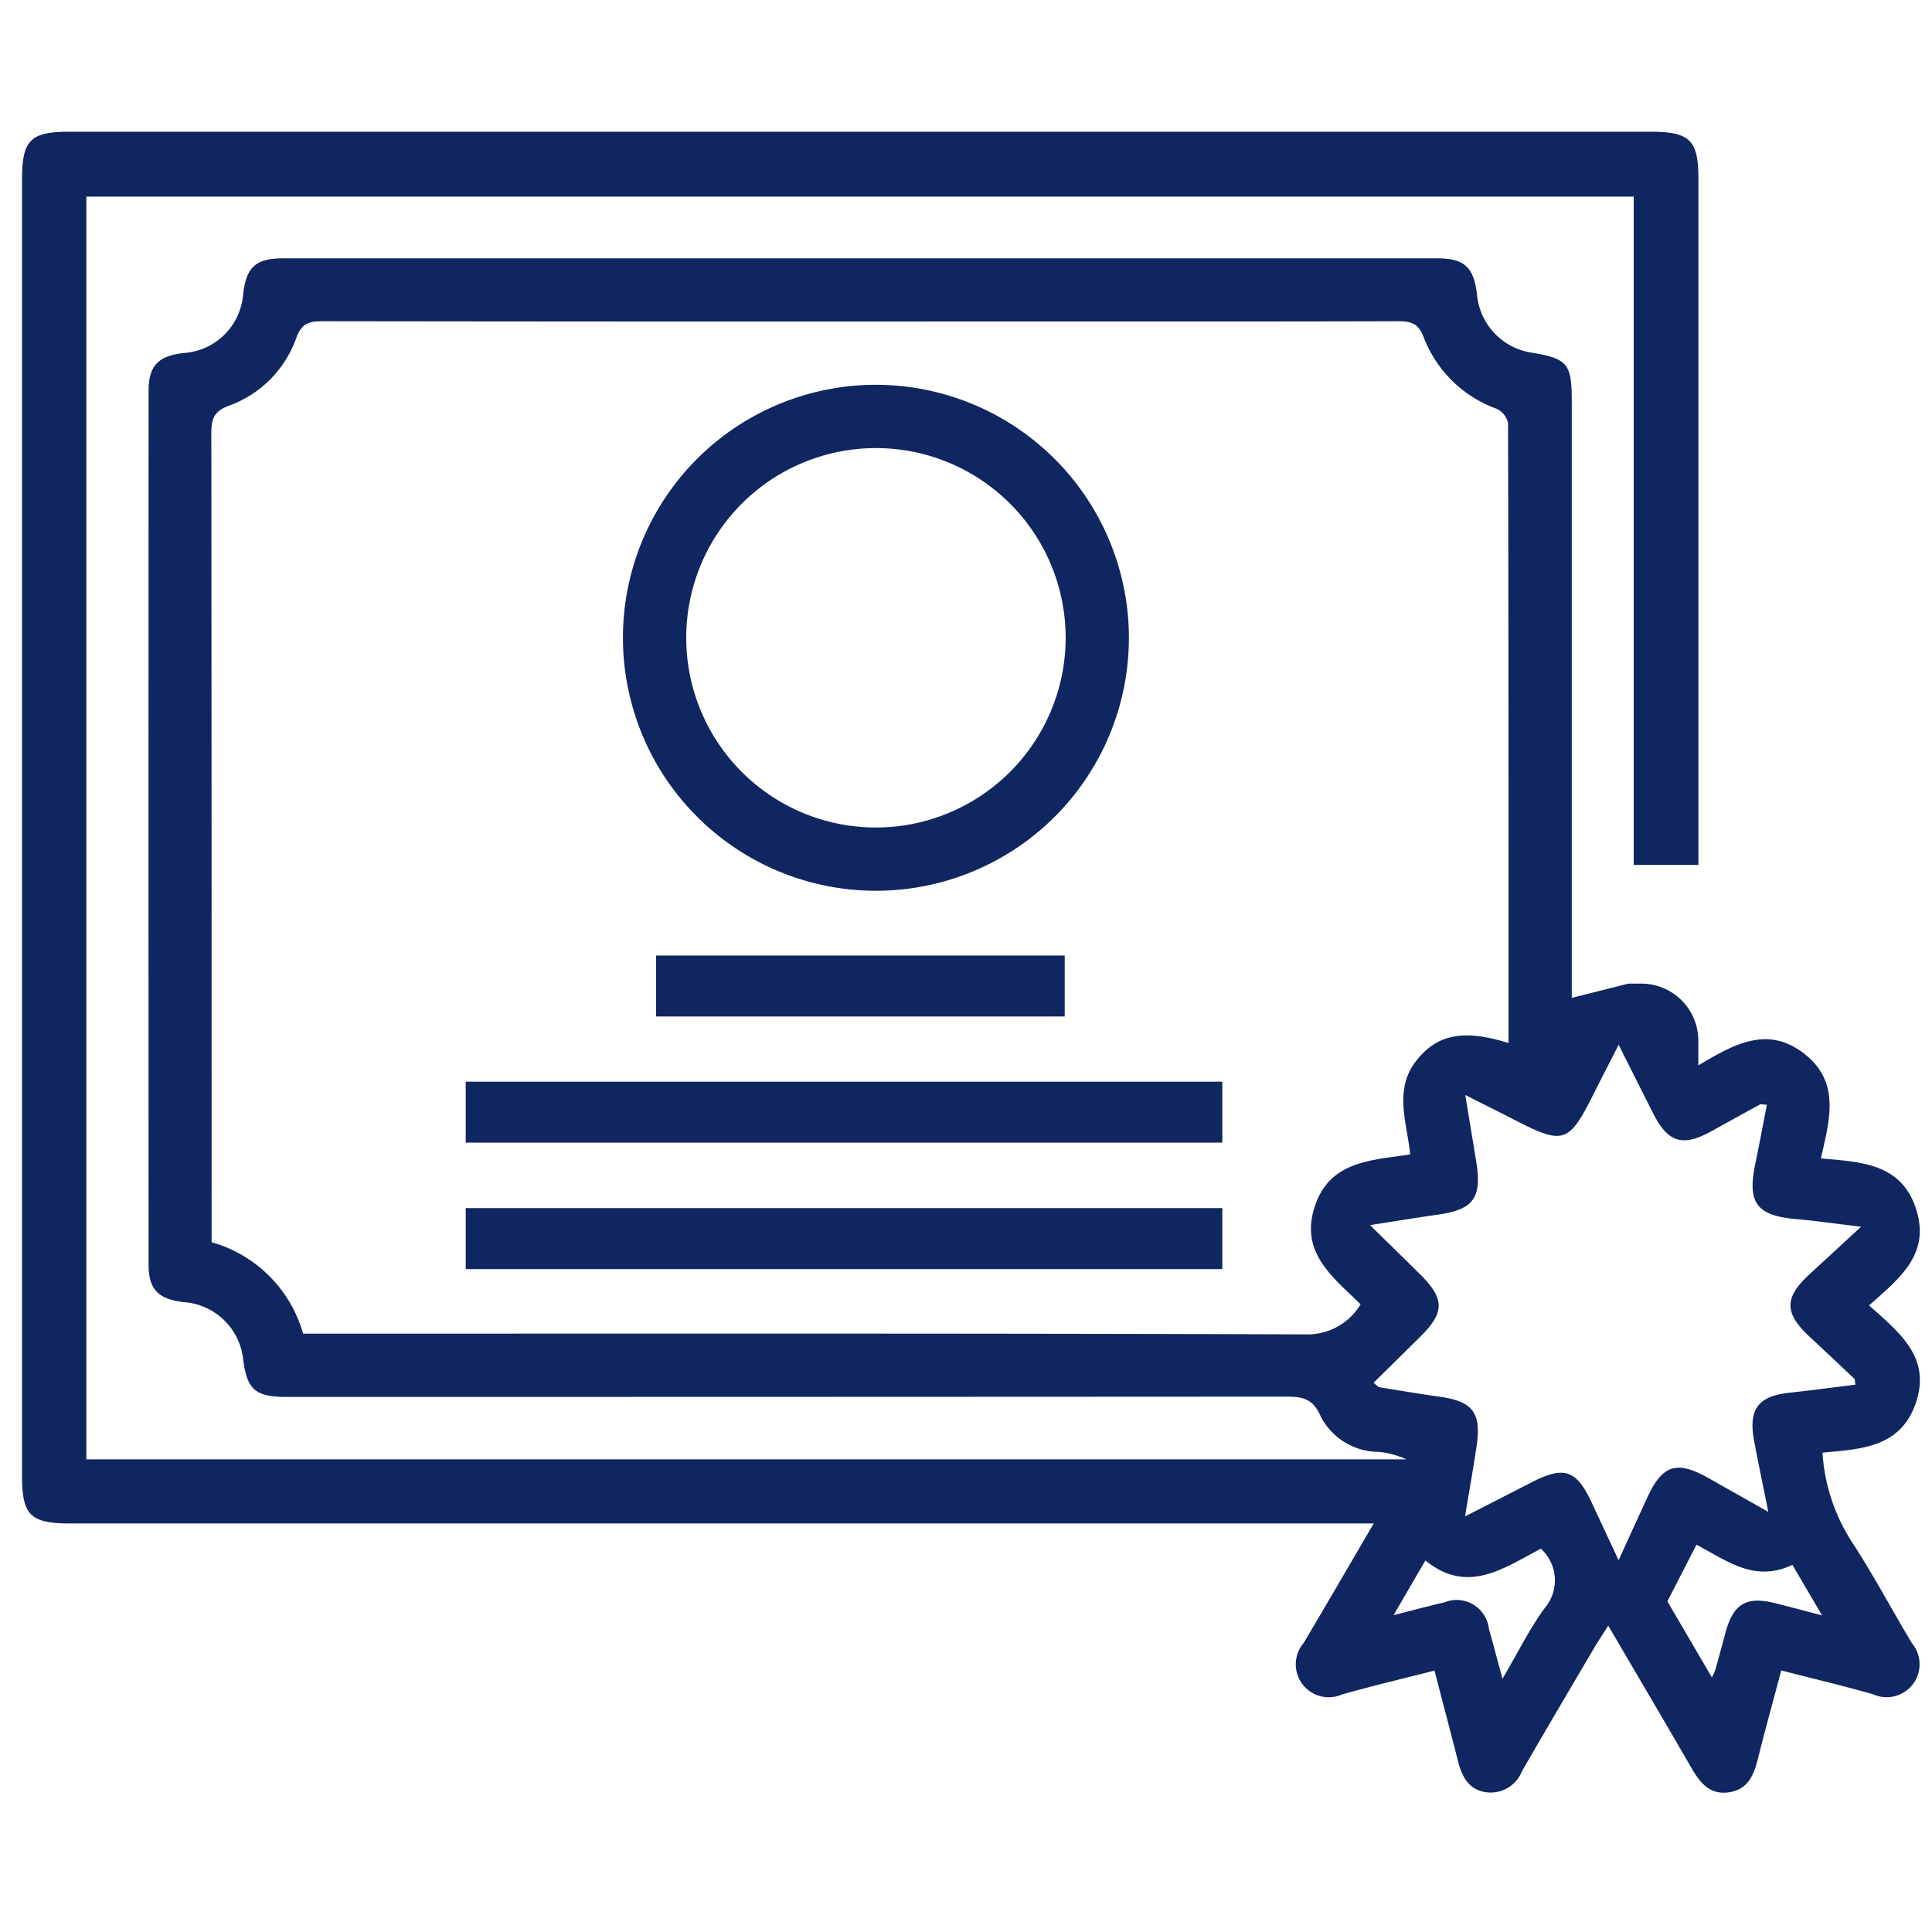 <svg xmlns="http://www.w3.org/2000/svg" width="88" height="88" viewBox="0 0 88 88">
  <g id="Grupo_434" data-name="Grupo 434" transform="translate(-909 -1202)">
    <rect id="Rectángulo_134" data-name="Rectángulo 134" width="88" height="88" transform="translate(909 1202)" fill="none"/>
    <g id="Grupo_409" data-name="Grupo 409" transform="translate(909.999 1208)">
      <path id="Trazado_3207" data-name="Trazado 3207" d="M3612.8,3654.753a11.523,11.523,0,1,1-11.574-11.538A11.536,11.536,0,0,1,3612.8,3654.753Zm-2.881-.008a8.641,8.641,0,1,0-8.647,8.635A8.651,8.651,0,0,0,3609.92,3654.745Z" transform="translate(-3562.379 -3631.688)" fill="#102661"/>
      <path id="Trazado_3208" data-name="Trazado 3208" d="M3553.584,3806.3v-2.776h34.462v2.776Z" transform="translate(-3533.37 -3760.255)" fill="#102661"/>
      <path id="Trazado_3209" data-name="Trazado 3209" d="M3553.59,3835.4v-2.779h34.462v2.779Z" transform="translate(-3533.376 -3783.594)" fill="#102661"/>
      <path id="Trazado_3210" data-name="Trazado 3210" d="M3616,3774.5v2.775h-18.615V3774.5Z" transform="translate(-3568.502 -3736.976)" fill="#102661"/>
      <path id="Trazado_3215" data-name="Trazado 3215" d="M3534.873,3649.271a8.455,8.455,0,0,1-1.366-4.106c1.709-.166,3.554-.205,4.253-2.27.705-2.081-.758-3.206-2.131-4.437,1.364-1.218,2.769-2.291,2.165-4.311-.645-2.156-2.5-2.222-4.361-2.385.4-1.749.909-3.485-.773-4.781s-3.211-.4-4.808.542V3626.4h0a2.6,2.6,0,0,0-2.6-2.6h-.584l-2.581.65v-27.172c0-1.722-.188-1.947-1.857-2.221a2.947,2.947,0,0,1-2.458-2.625c-.148-1.277-.57-1.669-1.849-1.669q-26.243,0-52.486,0c-1.3,0-1.723.384-1.868,1.648a2.911,2.911,0,0,1-2.706,2.667c-1.164.129-1.6.582-1.6,1.728q-.007,19.9,0,39.792c0,1.137.443,1.582,1.622,1.712a2.927,2.927,0,0,1,2.685,2.593c.176,1.393.55,1.723,1.981,1.723q22.777,0,45.553-.013c.753,0,1.213.114,1.551.91a2.99,2.99,0,0,0,2.642,1.607,3.908,3.908,0,0,1,1.256.339h-60.125v-57.516h70.481v30.441h2.947V3587.14c0-1.761-.389-2.142-2.181-2.142h-72.028c-1.769,0-2.148.384-2.148,2.173q0,29.532,0,59.063c0,1.771.387,2.155,2.168,2.155h59.4c-1.131,1.932-2.152,3.693-3.191,5.442a1.5,1.5,0,0,0,1.746,2.347c1.374-.388,2.764-.717,4.212-1.087.376,1.445.732,2.8,1.081,4.16.174.678.475,1.25,1.238,1.377a1.536,1.536,0,0,0,1.665-.952c1.079-1.87,2.177-3.728,3.272-5.589.189-.323.4-.635.658-1.044,1.308,2.234,2.555,4.346,3.783,6.471.4.689.851,1.268,1.754,1.115.854-.145,1.1-.809,1.286-1.544.332-1.327.7-2.646,1.056-4,1.47.377,2.838.7,4.188,1.087a1.5,1.5,0,0,0,1.761-2.335C3536.667,3652.319,3535.835,3650.753,3534.873,3649.271Zm-24.87-9.494c-14.856-.05-29.714-.033-44.571-.033H3464.3a6.026,6.026,0,0,0-4.165-4.163v-.933q0-17.964-.014-35.927c0-.651.127-.994.8-1.243a5.093,5.093,0,0,0,3.074-3.1c.242-.655.583-.748,1.182-.748q15.758.022,31.516.01c5.822,0,11.646.008,17.468-.01.594,0,.939.081,1.186.741a5.589,5.589,0,0,0,3.306,3.242.944.944,0,0,1,.531.644c.026,9.393.023,18.786.023,28.251-2.046-.646-3.246-.393-4.177.772-1.066,1.337-.461,2.8-.3,4.3-1.782.275-3.687.284-4.362,2.412-.663,2.088.856,3.186,2.1,4.417A2.82,2.82,0,0,1,3510,3639.778Zm10.859,12.457c-.7.955-1.23,2.039-1.931,3.23-.238-.877-.421-1.582-.62-2.281a1.476,1.476,0,0,0-2.021-1.2c-.723.165-1.439.36-2.319.582l1.448-2.491c1.934,1.582,3.591.329,5.262-.534A1.948,1.948,0,0,1,3520.862,3652.235Zm4.666-5.027c-.4.865-.793,1.731-1.308,2.856-.465-1-.836-1.783-1.2-2.571-.716-1.557-1.27-1.747-2.8-.958-.919.474-1.84.944-2.994,1.535.21-1.273.384-2.239.527-3.21.223-1.517-.181-2.032-1.684-2.242-.918-.128-1.833-.284-2.749-.433-.051-.009-.094-.07-.262-.2.719-.71,1.432-1.41,2.14-2.113,1.1-1.09,1.1-1.712.01-2.8-.711-.707-1.431-1.407-2.309-2.271,1.186-.183,2.118-.34,3.053-.471,1.658-.231,2.052-.755,1.784-2.418-.151-.935-.31-1.868-.5-3.037.867.437,1.544.771,2.214,1.117,2.258,1.167,2.5,1.092,3.625-1.154.344-.686.7-1.368,1.146-2.253.586,1.166,1.076,2.145,1.57,3.12.679,1.342,1.346,1.545,2.663.816.733-.406,1.465-.812,2.2-1.213.044-.024.115,0,.32.011-.177.908-.342,1.8-.528,2.69-.374,1.787.062,2.362,1.879,2.52.89.077,1.776.207,2.939.346-.889.819-1.6,1.478-2.315,2.132-1.192,1.091-1.2,1.793-.02,2.887q1.02.95,2.031,1.907c.033.031.02.109.044.268-1,.123-2,.258-2.993.365-1.428.153-1.885.742-1.622,2.172.183.992.394,1.98.648,3.253-1.072-.6-1.915-1.081-2.758-1.555C3526.862,3645.511,3526.207,3645.727,3525.528,3647.208Zm5.824,4.813c-1.309-.326-1.9.025-2.255,1.313-.156.577-.312,1.154-.473,1.73a3.044,3.044,0,0,1-.154.339l-2.028-3.465,1.324-2.578c1.354.7,2.62,1.744,4.37.917l1.352,2.3C3532.669,3652.364,3532.012,3652.185,3531.352,3652.02Z" transform="translate(-3451.494 -3584.998)" fill="#102661"/>
    </g>
  </g>
</svg>
